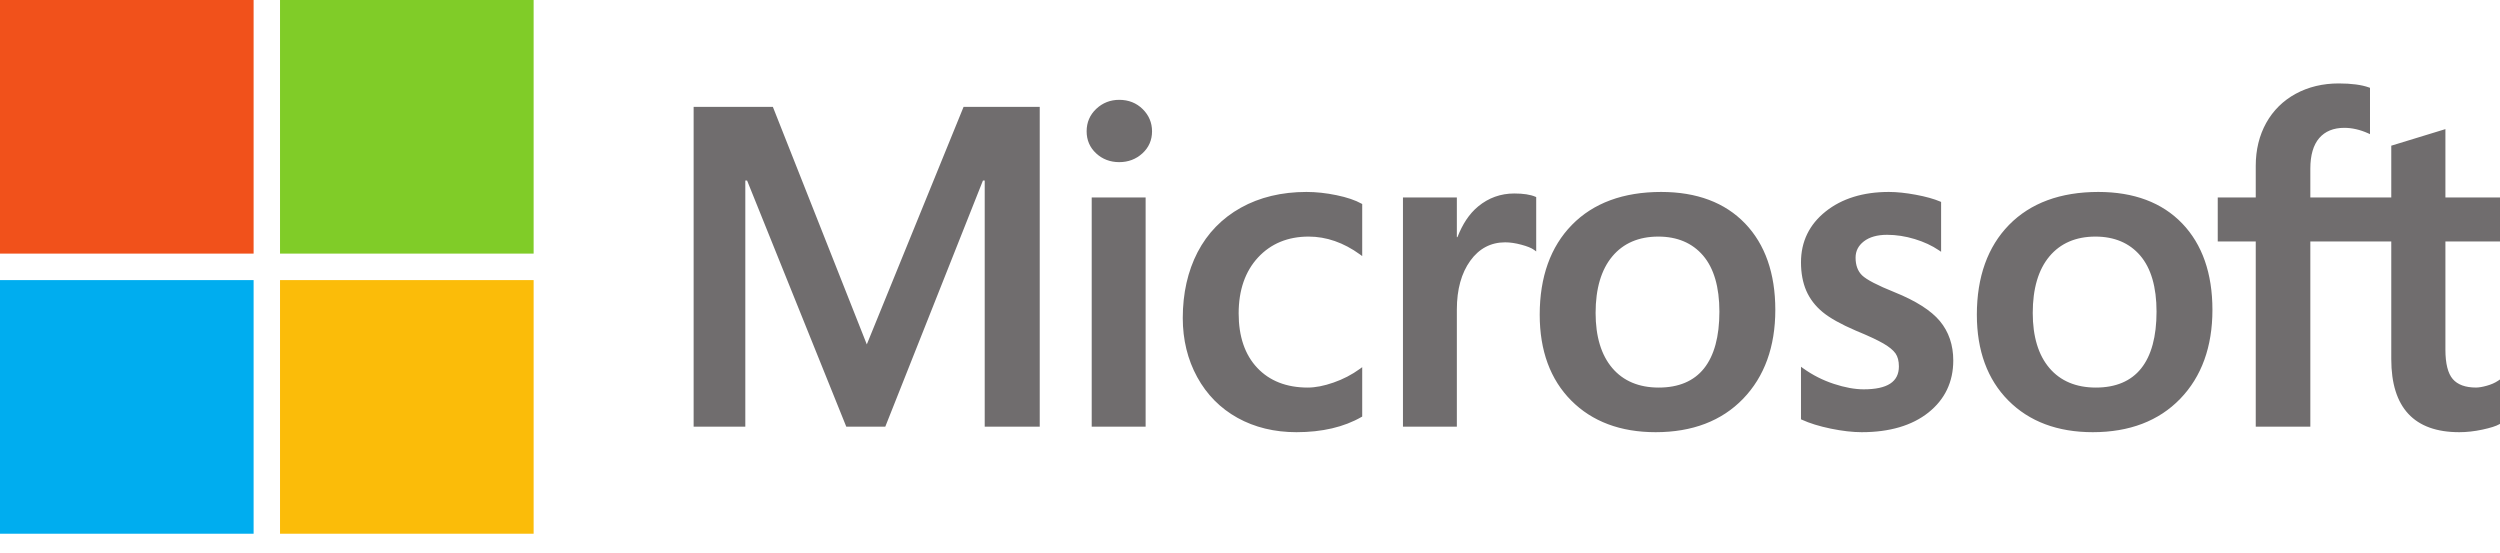 <svg width="104" height="23" viewBox="0 0 104 23" fill="none" xmlns="http://www.w3.org/2000/svg">
<path d="M104 10.044V8.215H101.729V5.371L101.652 5.395L99.519 6.048L99.477 6.06V8.215H96.11V7.015C96.11 6.456 96.235 6.028 96.481 5.743C96.725 5.461 97.075 5.318 97.521 5.318C97.842 5.318 98.174 5.393 98.508 5.542L98.592 5.58V3.654L98.553 3.639C98.241 3.527 97.817 3.471 97.291 3.471C96.629 3.471 96.027 3.615 95.502 3.901C94.977 4.187 94.564 4.595 94.274 5.114C93.986 5.633 93.839 6.232 93.839 6.895V8.215H92.258V10.044H93.839V17.749H96.11V10.044H99.477V14.94C99.477 16.957 100.428 17.979 102.304 17.979C102.612 17.979 102.937 17.943 103.268 17.872C103.605 17.799 103.835 17.727 103.97 17.649L104 17.632V15.786L103.908 15.847C103.784 15.929 103.631 15.996 103.451 16.046C103.27 16.097 103.119 16.122 103.003 16.122C102.563 16.122 102.238 16.004 102.036 15.77C101.832 15.534 101.729 15.122 101.729 14.545V10.044H104ZM87.188 16.123C86.364 16.123 85.714 15.849 85.256 15.311C84.795 14.77 84.562 13.999 84.562 13.019C84.562 12.008 84.795 11.217 85.256 10.666C85.714 10.119 86.358 9.842 87.169 9.842C87.956 9.842 88.583 10.107 89.032 10.63C89.483 11.156 89.712 11.941 89.712 12.964C89.712 13.999 89.497 14.794 89.072 15.326C88.651 15.854 88.017 16.123 87.188 16.123ZM87.289 7.985C85.716 7.985 84.468 8.446 83.577 9.354C82.688 10.263 82.237 11.521 82.237 13.092C82.237 14.585 82.677 15.786 83.546 16.66C84.414 17.535 85.596 17.979 87.059 17.979C88.583 17.979 89.806 17.512 90.697 16.59C91.586 15.67 92.037 14.425 92.037 12.89C92.037 11.374 91.614 10.164 90.779 9.295C89.944 8.426 88.77 7.985 87.289 7.985ZM78.576 7.985C77.507 7.985 76.622 8.259 75.946 8.798C75.266 9.341 74.921 10.052 74.921 10.913C74.921 11.361 74.996 11.758 75.142 12.096C75.29 12.434 75.518 12.732 75.821 12.982C76.121 13.23 76.586 13.49 77.201 13.754C77.718 13.967 78.104 14.147 78.349 14.289C78.588 14.428 78.758 14.567 78.854 14.703C78.947 14.837 78.994 15.019 78.994 15.244C78.994 15.884 78.515 16.196 77.528 16.196C77.162 16.196 76.744 16.12 76.287 15.969C75.832 15.82 75.404 15.603 75.016 15.325L74.921 15.257V17.443L74.956 17.459C75.277 17.607 75.682 17.732 76.159 17.831C76.636 17.929 77.069 17.979 77.445 17.979C78.605 17.979 79.54 17.704 80.222 17.162C80.908 16.615 81.256 15.887 81.256 14.996C81.256 14.354 81.069 13.802 80.7 13.358C80.333 12.917 79.697 12.512 78.81 12.155C78.103 11.871 77.65 11.635 77.463 11.455C77.283 11.28 77.192 11.033 77.192 10.72C77.192 10.443 77.305 10.221 77.536 10.041C77.77 9.86 78.095 9.768 78.502 9.768C78.881 9.768 79.268 9.828 79.653 9.945C80.037 10.062 80.375 10.219 80.657 10.411L80.75 10.474V8.401L80.714 8.385C80.454 8.274 80.111 8.178 79.694 8.101C79.279 8.024 78.903 7.985 78.576 7.985ZM69.003 16.123C68.179 16.123 67.529 15.849 67.071 15.311C66.611 14.77 66.377 13.999 66.377 13.019C66.377 12.008 66.611 11.217 67.072 10.666C67.529 10.119 68.173 9.842 68.984 9.842C69.772 9.842 70.398 10.107 70.847 10.63C71.298 11.156 71.527 11.941 71.527 12.964C71.527 13.999 71.312 14.794 70.887 15.326C70.466 15.854 69.832 16.123 69.003 16.123ZM69.104 7.985C67.531 7.985 66.283 8.446 65.393 9.354C64.503 10.263 64.052 11.521 64.052 13.092C64.052 14.585 64.492 15.786 65.361 16.66C66.23 17.535 67.412 17.979 68.874 17.979C70.398 17.979 71.622 17.512 72.512 16.59C73.401 15.67 73.853 14.425 73.853 12.89C73.853 11.374 73.429 10.164 72.594 9.295C71.759 8.426 70.585 7.985 69.104 7.985ZM60.605 9.866V8.215H58.363V17.749H60.605V12.872C60.605 12.043 60.793 11.361 61.164 10.847C61.531 10.338 62.019 10.081 62.615 10.081C62.817 10.081 63.044 10.114 63.289 10.18C63.532 10.245 63.708 10.316 63.812 10.391L63.906 10.46V8.199L63.87 8.183C63.661 8.094 63.366 8.049 62.992 8.049C62.428 8.049 61.924 8.231 61.492 8.587C61.113 8.9 60.839 9.33 60.629 9.866H60.605ZM54.346 7.985C53.318 7.985 52.4 8.206 51.619 8.641C50.837 9.077 50.232 9.699 49.82 10.49C49.411 11.28 49.203 12.202 49.203 13.23C49.203 14.131 49.404 14.958 49.803 15.686C50.202 16.416 50.767 16.987 51.481 17.383C52.195 17.779 53.02 17.979 53.933 17.979C54.999 17.979 55.909 17.766 56.638 17.346L56.668 17.329V15.274L56.574 15.343C56.243 15.584 55.874 15.776 55.476 15.914C55.08 16.053 54.719 16.123 54.402 16.123C53.522 16.123 52.815 15.847 52.303 15.304C51.789 14.761 51.528 13.998 51.528 13.037C51.528 12.07 51.8 11.288 52.335 10.71C52.869 10.134 53.577 9.842 54.439 9.842C55.176 9.842 55.894 10.091 56.574 10.584L56.668 10.653V8.488L56.638 8.471C56.382 8.328 56.033 8.209 55.6 8.12C55.169 8.03 54.747 7.985 54.346 7.985ZM47.658 8.215H45.415V17.749H47.658V8.215ZM46.56 4.153C46.191 4.153 45.869 4.279 45.604 4.528C45.339 4.778 45.204 5.092 45.204 5.463C45.204 5.828 45.337 6.137 45.6 6.38C45.861 6.622 46.184 6.745 46.56 6.745C46.935 6.745 47.259 6.622 47.524 6.38C47.79 6.137 47.925 5.828 47.925 5.463C47.925 5.105 47.794 4.794 47.535 4.538C47.276 4.283 46.948 4.153 46.56 4.153ZM40.964 7.511V17.749H43.253V4.445H40.085L36.059 14.327L32.151 4.445H28.855V17.749H31.005V7.51H31.079L35.205 17.749H36.828L40.89 7.511H40.964Z" fill="#706D6E"/>
<path d="M10.55 10.55H0V0H10.55V10.55Z" fill="#F1511B"/>
<path d="M22.199 10.55H11.649V0H22.199V10.55Z" fill="#80CC28"/>
<path d="M10.55 22.203H0V11.652H10.55V22.203Z" fill="#00ADEF"/>
<path d="M22.199 22.203H11.649V11.652H22.199V22.203Z" fill="#FBBC09"/>
</svg>
